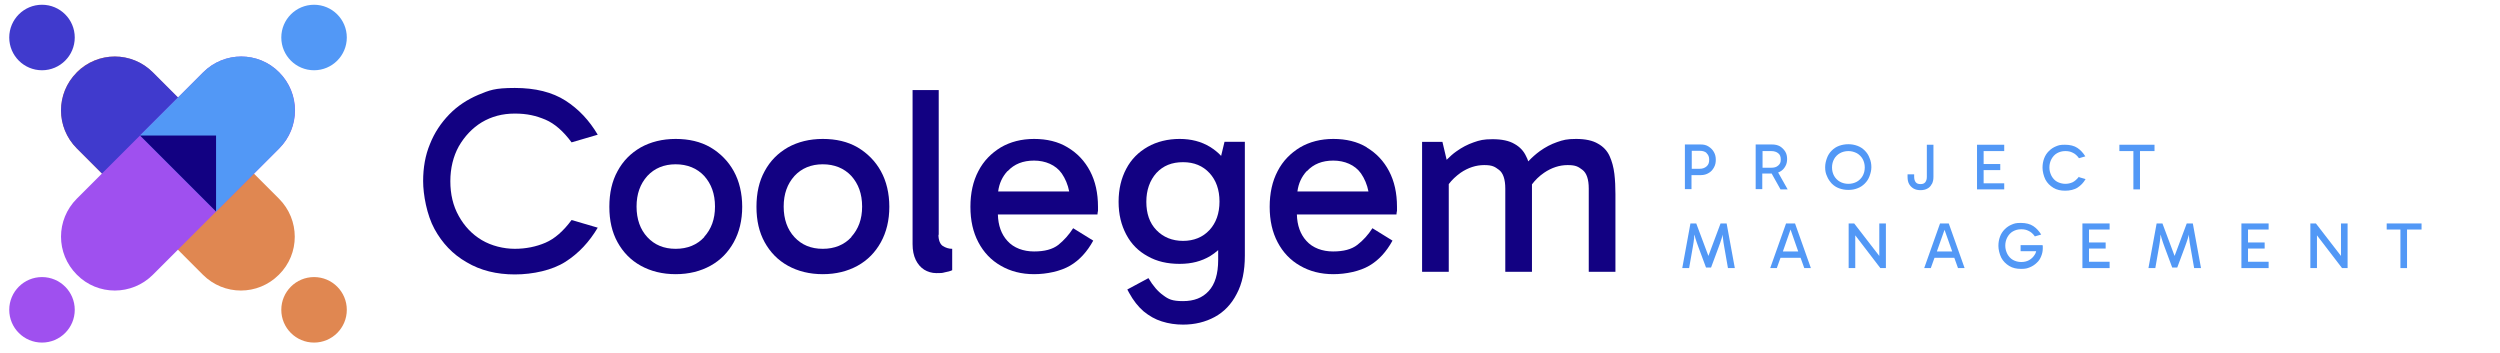 <?xml version="1.0" encoding="UTF-8"?> <svg xmlns="http://www.w3.org/2000/svg" id="Laag_1" version="1.1" viewBox="0 0 946.5 133.5"><g><path d="M182.4,46.3c3.7-2.2,7.8-3.3,12.5-3.3s8,.8,11.6,2.3c3.5,1.5,6.8,4.4,9.9,8.6l9.9-2.9c-3.2-5.4-7.2-9.7-12.2-12.9-5-3.2-11.4-4.8-19.2-4.8s-9.6.9-13.8,2.6c-4.2,1.8-7.9,4.2-11,7.4-3.1,3.2-5.6,6.9-7.3,11.2-1.8,4.3-2.6,9-2.6,14.1s1.4,12.8,4.3,18.1c2.9,5.3,6.9,9.6,12.2,12.6,5.2,3.1,11.3,4.6,18.2,4.6s14.2-1.6,19.2-4.8c5-3.2,9-7.5,12.2-12.9l-9.9-2.9c-3.1,4.2-6.4,7.1-9.9,8.6-3.5,1.5-7.4,2.3-11.6,2.3s-8.8-1.1-12.5-3.3c-3.7-2.2-6.6-5.3-8.7-9.1-2.2-3.9-3.2-8.3-3.2-13.2s1.1-9.4,3.2-13.2c2.2-3.8,5.1-6.9,8.7-9.1Z" fill="#120182"></path><path d="M269,55.8c-3.8-2.2-8.2-3.2-13.2-3.2s-9.4,1.1-13.2,3.2c-3.8,2.2-6.7,5.1-8.8,9-2.1,3.8-3.1,8.3-3.1,13.5s1,9.6,3.1,13.4c2.1,3.8,5,6.8,8.8,8.9,3.8,2.1,8.2,3.2,13.2,3.2s9.4-1.1,13.2-3.2c3.8-2.1,6.7-5.1,8.8-8.9s3.2-8.3,3.2-13.4-1.1-9.7-3.2-13.5c-2.1-3.8-5.1-6.8-8.8-9ZM266.6,89.8c-2.7,2.9-6.3,4.4-10.8,4.4s-8-1.5-10.7-4.4c-2.7-2.9-4.1-6.8-4.1-11.6s1.4-8.6,4.1-11.6c2.7-2.9,6.3-4.4,10.7-4.4s8.1,1.5,10.8,4.4c2.7,3,4.1,6.8,4.1,11.6s-1.4,8.5-4.1,11.5Z" fill="#120182"></path><path d="M324.7,55.8c-3.8-2.2-8.2-3.2-13.2-3.2s-9.4,1.1-13.2,3.2c-3.8,2.2-6.7,5.1-8.8,9-2.1,3.8-3.1,8.3-3.1,13.5s1,9.6,3.1,13.4c2.1,3.8,5,6.8,8.8,8.9,3.8,2.1,8.2,3.2,13.2,3.2s9.4-1.1,13.2-3.2c3.8-2.1,6.7-5.1,8.8-8.9s3.2-8.3,3.2-13.4-1.1-9.7-3.2-13.5c-2.1-3.8-5.1-6.8-8.8-9ZM322.3,89.8c-2.7,2.9-6.3,4.4-10.8,4.4s-8-1.5-10.7-4.4c-2.7-2.9-4.1-6.8-4.1-11.6s1.4-8.6,4.1-11.6c2.7-2.9,6.3-4.4,10.7-4.4s8.1,1.5,10.8,4.4c2.7,3,4.1,6.8,4.1,11.6s-1.4,8.5-4.1,11.5Z" fill="#120182"></path><path d="M355.4,88.9v-54.8h-9.9v58.3c0,2.4.4,4.3,1.2,6,.8,1.6,1.8,2.8,3.2,3.7,1.3.8,2.9,1.3,4.6,1.3s2.2,0,3.2-.3c1-.2,2-.4,2.8-.8v-8.1c-1.3,0-2.5-.4-3.6-1.1-1-.7-1.6-2.2-1.6-4.2Z" fill="#120182"></path><path d="M404.2,55.8c-3.6-2.2-7.9-3.2-12.7-3.2s-9,1.1-12.6,3.2c-3.6,2.2-6.5,5.1-8.5,9-2,3.8-3,8.3-3,13.5s1,9.6,3,13.4c2,3.8,4.8,6.8,8.5,8.9,3.6,2.1,7.8,3.2,12.6,3.2s10-1.1,13.6-3.2c3.6-2.1,6.5-5.3,8.8-9.5l-7.6-4.7c-1.6,2.5-3.5,4.6-5.6,6.3-2.2,1.7-5.2,2.5-9.2,2.5s-7.7-1.3-10.1-4c-2.3-2.5-3.5-5.9-3.6-10h37.7c0-.4.1-.9.2-1.4,0-.5,0-1,0-1.5,0-5.2-1-9.7-3-13.5-2-3.8-4.8-6.8-8.5-9ZM381.5,64.8c2.5-2.7,5.8-4,10-4s8.2,1.6,10.5,4.9c1.3,1.9,2.3,4.2,2.8,6.8h-26.9c.4-3.1,1.6-5.6,3.5-7.7Z" fill="#120182"></path><path d="M462.3,59c-1.2-1.3-2.6-2.4-4.2-3.4-3.3-2-7.1-3-11.5-3s-8.6,1-12.1,3c-3.5,2-6.2,4.7-8.1,8.3s-2.9,7.7-2.9,12.5,1,8.8,2.9,12.4,4.6,6.3,8.1,8.2c3.5,2,7.5,2.9,12.1,2.9s8.2-1,11.5-2.9c1.1-.7,2.1-1.4,3.1-2.3v3.7c0,5.3-1.2,9.2-3.6,11.8-2.4,2.6-5.6,3.8-9.7,3.8s-5.5-.7-7.5-2.2c-2-1.4-3.9-3.6-5.6-6.5l-8,4.3.7,1.3c1.6,2.9,3.4,5.2,5.5,7,2.1,1.7,4.3,3,6.9,3.8,2.5.8,5.2,1.2,8,1.2,4.5,0,8.5-1,12-2.9,3.5-1.9,6.3-4.8,8.3-8.7,2.1-3.9,3.1-8.7,3.1-14.5v-43.1h-7.7l-1.3,5.4ZM457.9,87.1c-2.5,2.7-5.9,4.1-10,4.1s-7.5-1.4-10.1-4.1c-2.6-2.7-3.8-6.3-3.8-10.7s1.3-8.1,3.8-10.9c2.6-2.8,5.9-4.1,10.1-4.1s7.5,1.4,10,4.1c2.5,2.7,3.8,6.3,3.8,10.8s-1.3,8.1-3.8,10.8Z" fill="#120182"></path><path d="M517.5,55.8c-3.6-2.2-7.9-3.2-12.7-3.2s-9,1.1-12.6,3.2c-3.6,2.2-6.5,5.1-8.5,9-2,3.8-3,8.3-3,13.5s1,9.6,3,13.4,4.8,6.8,8.5,8.9c3.6,2.1,7.8,3.2,12.6,3.2s10-1.1,13.6-3.2c3.6-2.1,6.5-5.3,8.8-9.5l-7.6-4.7c-1.6,2.5-3.5,4.6-5.7,6.3-2.2,1.7-5.2,2.5-9.2,2.5s-7.7-1.3-10.1-4c-2.3-2.5-3.5-5.9-3.6-10h37.7c0-.4.1-.9.2-1.4,0-.5,0-1,0-1.5,0-5.2-1-9.7-3-13.5-2-3.8-4.8-6.8-8.5-9ZM494.8,64.8c2.5-2.7,5.8-4,10-4s8.2,1.6,10.5,4.9c1.3,1.9,2.3,4.2,2.8,6.8h-26.9c.4-3.1,1.6-5.6,3.5-7.7Z" fill="#120182"></path><path d="M611.2,65.8c-.3-2.5-.9-4.7-1.8-6.7-.9-2-2.4-3.6-4.4-4.7-2-1.2-4.8-1.8-8.3-1.8s-4.9.4-7.2,1.2c-2.3.8-4.4,1.9-6.5,3.4-1.5,1.1-3,2.4-4.4,3.9-.2-.7-.5-1.3-.8-1.9-.9-2-2.4-3.6-4.4-4.7-2-1.2-4.8-1.8-8.3-1.8s-4.9.4-7.2,1.2c-2.3.8-4.4,1.9-6.5,3.4-1.3.9-2.5,2-3.7,3.2l-1.6-6.8h-7.7v49.2h10.1v-33.2c1.2-1.6,2.7-3,4.5-4.3,2.8-1.9,5.8-2.9,8.9-2.9s4,.6,5.6,1.8c1.6,1.2,2.4,3.6,2.4,7.1v31.5h10.1v-29.4c0-1.3,0-2.5,0-3.7,1.2-1.6,2.7-3.1,4.6-4.4,2.8-1.9,5.8-2.9,8.9-2.9s4,.6,5.6,1.8c1.6,1.2,2.4,3.6,2.4,7.1v31.5h10.1v-29.4c0-2.6-.1-5.2-.4-7.7Z" fill="#120182"></path></g><g><path d="M640.4,66.3h3.5c1.2,0,2.2-.3,3-.8.9-.5,1.5-1.2,2-2.1.5-.9.7-1.8.7-2.9s-.2-2-.7-2.9-1.1-1.5-2-2.1-1.9-.8-3-.8h-6v16.9h2.5v-5.5ZM646.1,58c.7.6,1,1.4,1,2.5s-.3,1.9-1,2.5c-.7.6-1.5.9-2.6.9h-3v-6.8h3.1c1.1,0,2,.3,2.6.9Z" fill="#5298f6"></path><path d="M670.8,65.8l3.3,5.9h2.7l-3.6-6.4c.2,0,.4-.2.7-.3.9-.5,1.5-1.1,2-2,.5-.8.7-1.8.7-2.8s-.2-2-.7-2.8c-.5-.8-1.2-1.5-2-2-.9-.5-1.9-.7-3-.7h-6.2v16.9h2.5v-5.9h3.6ZM673.2,58c.7.5,1,1.3,1,2.4s-.3,1.7-1,2.3-1.5.8-2.6.8h-3.3v-6.3h3.3c1.1,0,2,.3,2.6.8Z" fill="#5298f6"></path><path d="M706,69.5c.8-.8,1.4-1.7,1.8-2.8.4-1.1.7-2.2.7-3.4s-.2-2.4-.7-3.5c-.4-1.1-1-2-1.8-2.8-.8-.8-1.7-1.4-2.8-1.8-1.1-.4-2.2-.6-3.4-.6s-2.4.2-3.5.6c-1.1.4-2,1-2.8,1.8-.8.8-1.4,1.7-1.8,2.8-.4,1.1-.7,2.2-.7,3.5s.2,2.4.7,3.4c.4,1.1,1.1,2,1.8,2.8.8.8,1.7,1.4,2.8,1.8,1.1.4,2.2.6,3.5.6s2.4-.2,3.4-.6c1.1-.4,2-1,2.8-1.8ZM699.8,69.6c-1.2,0-2.3-.3-3.2-.8-.9-.5-1.7-1.3-2.2-2.2s-.8-2-.8-3.2.3-2.3.8-3.2c.5-.9,1.3-1.7,2.2-2.2.9-.5,2-.8,3.2-.8s2.2.3,3.2.8c.9.5,1.7,1.3,2.2,2.2.5.9.8,2,.8,3.2s-.3,2.3-.8,3.2-1.3,1.7-2.2,2.2c-.9.5-2,.8-3.2.8Z" fill="#5298f6"></path><path d="M731.4,69.7c.4-.8.6-1.6.6-2.7v-12.2h-2.5v12.2c0,.8-.2,1.5-.6,2-.4.5-1,.7-1.8.7s-1.4-.2-1.8-.7-.6-1.2-.6-2.1v-.9h-2.5v1c0,1.1.2,2,.6,2.7.4.7,1,1.3,1.7,1.7s1.6.6,2.6.6,1.9-.2,2.6-.6c.8-.4,1.3-1,1.7-1.8Z" fill="#5298f6"></path><polygon points="758.8 69.4 751 69.4 751 64.4 757.3 64.4 757.3 62.1 751 62.1 751 57.2 758.8 57.2 758.8 54.8 748.5 54.8 748.5 71.7 758.8 71.7 758.8 69.4" fill="#5298f6"></polygon><path d="M787.1,66.9c-.8,1-1.6,1.7-2.4,2.1-.9.4-1.8.6-2.8.6s-2.2-.3-3.1-.8c-.9-.5-1.6-1.3-2.1-2.2-.5-1-.8-2-.8-3.2s.3-2.3.8-3.2c.5-.9,1.2-1.7,2.1-2.2.9-.5,1.9-.8,3.1-.8s2,.2,2.8.6c.9.4,1.7,1.1,2.4,2.1l2.4-.7c-.8-1.3-1.8-2.4-3-3.2-1.2-.8-2.8-1.2-4.7-1.2s-2.4.2-3.4.6c-1,.4-1.9,1-2.7,1.8-.8.8-1.4,1.7-1.8,2.8s-.6,2.2-.6,3.5.4,3.1,1.1,4.5c.7,1.3,1.7,2.3,3,3.1,1.3.8,2.8,1.1,4.5,1.1s3.5-.4,4.7-1.2c1.2-.8,2.2-1.8,3-3.2l-2.4-.7Z" fill="#5298f6"></path><polygon points="815.7 57.2 815.7 54.8 802.4 54.8 802.4 57.2 807.7 57.2 807.7 71.7 810.2 71.7 810.2 57.2 815.7 57.2" fill="#5298f6"></polygon><path d="M651.4,84.6l-4.6,12.3h0l-4.6-12.3h-2.2l-3.1,16.9h2.6l1.4-8c.2-1.2.4-2.3.5-3.4,0-.4,0-.9.1-1.3.1.5.3,1.1.4,1.5.3,1,.7,2.1,1.1,3.2l2.9,7.8h1.9l2.9-7.8c.4-1.1.8-2.2,1.1-3.2.1-.5.3-1,.4-1.5,0,.4,0,.9.1,1.3.1,1.1.3,2.3.5,3.4l1.4,8h2.6l-3.1-16.9h-2.2Z" fill="#5298f6"></path><path d="M676.2,84.6l-6,16.9h2.5l1.4-3.9h7.6l1.4,3.9h2.5l-6-16.9h-3.4ZM675,95.2l2.9-8.3,2.9,8.3h-5.9Z" fill="#5298f6"></path><polygon points="711.5 96.9 702 84.6 699.9 84.6 699.9 101.5 702.4 101.5 702.4 89.1 711.9 101.5 714 101.5 714 84.6 711.5 84.6 711.5 96.9" fill="#5298f6"></polygon><path d="M734.5,84.6l-6,16.9h2.5l1.4-3.9h7.5l1.4,3.9h2.5l-6-16.9h-3.4ZM733.3,95.2l2.9-8.2,2.9,8.2h-5.9Z" fill="#5298f6"></path><path d="M773.3,92.8h-8.3v2.3h5.9c-.1.5-.3,1-.6,1.4-.5.8-1.2,1.5-2.1,2s-1.9.7-3,.7-2.2-.3-3.1-.8c-.9-.5-1.6-1.3-2.1-2.2-.5-1-.8-2-.8-3.2s.3-2.3.8-3.2c.5-.9,1.2-1.7,2.1-2.2.9-.5,1.9-.8,3.1-.8s2,.2,2.8.6c.9.4,1.7,1.1,2.4,2.1l2.4-.7c-.8-1.3-1.8-2.4-3-3.2-1.2-.8-2.8-1.2-4.7-1.2s-2.4.2-3.4.6c-1,.4-1.9,1-2.7,1.8-.8.8-1.4,1.7-1.8,2.8s-.6,2.2-.6,3.5.4,3.1,1.1,4.5c.7,1.3,1.7,2.3,3,3.1,1.3.8,2.8,1.1,4.5,1.1s2.3-.2,3.3-.6c1-.4,1.9-1,2.6-1.7.8-.7,1.3-1.5,1.7-2.5s.6-1.9.6-3,0-.4,0-.6c0-.2,0-.4-.1-.6Z" fill="#5298f6"></path><polygon points="788.4 101.5 798.7 101.5 798.7 99.1 790.9 99.1 790.9 94.1 797.2 94.1 797.2 91.8 790.9 91.8 790.9 86.9 798.7 86.9 798.7 84.6 788.4 84.6 788.4 101.5" fill="#5298f6"></polygon><path d="M827.9,84.6l-4.6,12.3h0l-4.6-12.3h-2.2l-3.1,16.9h2.6l1.4-8c.2-1.2.4-2.3.5-3.4,0-.4,0-.9.1-1.3.1.5.3,1.1.4,1.5.3,1,.7,2.1,1.1,3.2l2.9,7.8h1.9l2.9-7.8c.4-1.1.8-2.2,1.1-3.2.1-.5.3-1,.4-1.5,0,.4,0,.9.1,1.3.1,1.1.3,2.3.5,3.4l1.4,8h2.6l-3.1-16.9h-2.2Z" fill="#5298f6"></path><polygon points="848.6 101.5 858.9 101.5 858.9 99.1 851.1 99.1 851.1 94.1 857.4 94.1 857.4 91.8 851.1 91.8 851.1 86.9 858.9 86.9 858.9 84.6 848.6 84.6 848.6 101.5" fill="#5298f6"></polygon><polygon points="886.3 96.9 876.8 84.6 874.7 84.6 874.7 101.5 877.2 101.5 877.2 89.1 886.7 101.5 888.8 101.5 888.8 84.6 886.3 84.6 886.3 96.9" fill="#5298f6"></polygon><polygon points="916.8 84.6 903.6 84.6 903.6 86.9 908.8 86.9 908.8 101.5 911.3 101.5 911.3 86.9 916.8 86.9 916.8 84.6" fill="#5298f6"></polygon></g><circle cx="15.9" cy="14.2" r="12.4" fill="#403acd"></circle><path d="M29,27.4h0c8-8,20.8-8,28.8,0l47.8,47.8c8,8,8,20.9,0,28.8h0c-8,8-20.8,8-28.8,0L29.1,56.2c-8-8-8-20.9,0-28.8Z" fill="#e08751"></path><line x1="105.7" y1="104.1" x2="105.7" y2="104.1" fill="none"></line><path d="M81.8,51.3l-23.9-23.9c-8-8-20.8-8-28.8,0h0c-8,8-8,20.8,0,28.8l23.9,23.9s28.8-28.8,28.8-28.8Z" fill="#403acd"></path><circle cx="118.9" cy="117.3" r="12.4" fill="#e08751"></circle><circle cx="118.9" cy="14.2" r="12.4" fill="#5298f6"></circle><path d="M105.7,27.4h0c8,8,8,20.8,0,28.8l-47.8,47.8c-8,8-20.9,8-28.8,0h0c-8-8-8-20.8,0-28.8l47.8-47.8c8-8,20.9-8,28.8,0Z" fill="#9f50ef"></path><circle cx="15.9" cy="117.3" r="12.4" fill="#9f50ef"></circle><path d="M81.8,80.1l23.9-23.9c7.9-8,7.9-20.8,0-28.8h0c-7.9-8-20.8-8-28.8,0l-23.9,23.9,28.8,28.8Z" fill="#5298f6"></path><polygon points="81.8 80.1 53 51.3 81.8 51.3 81.8 80.1" fill="#120182"></polygon></svg> 